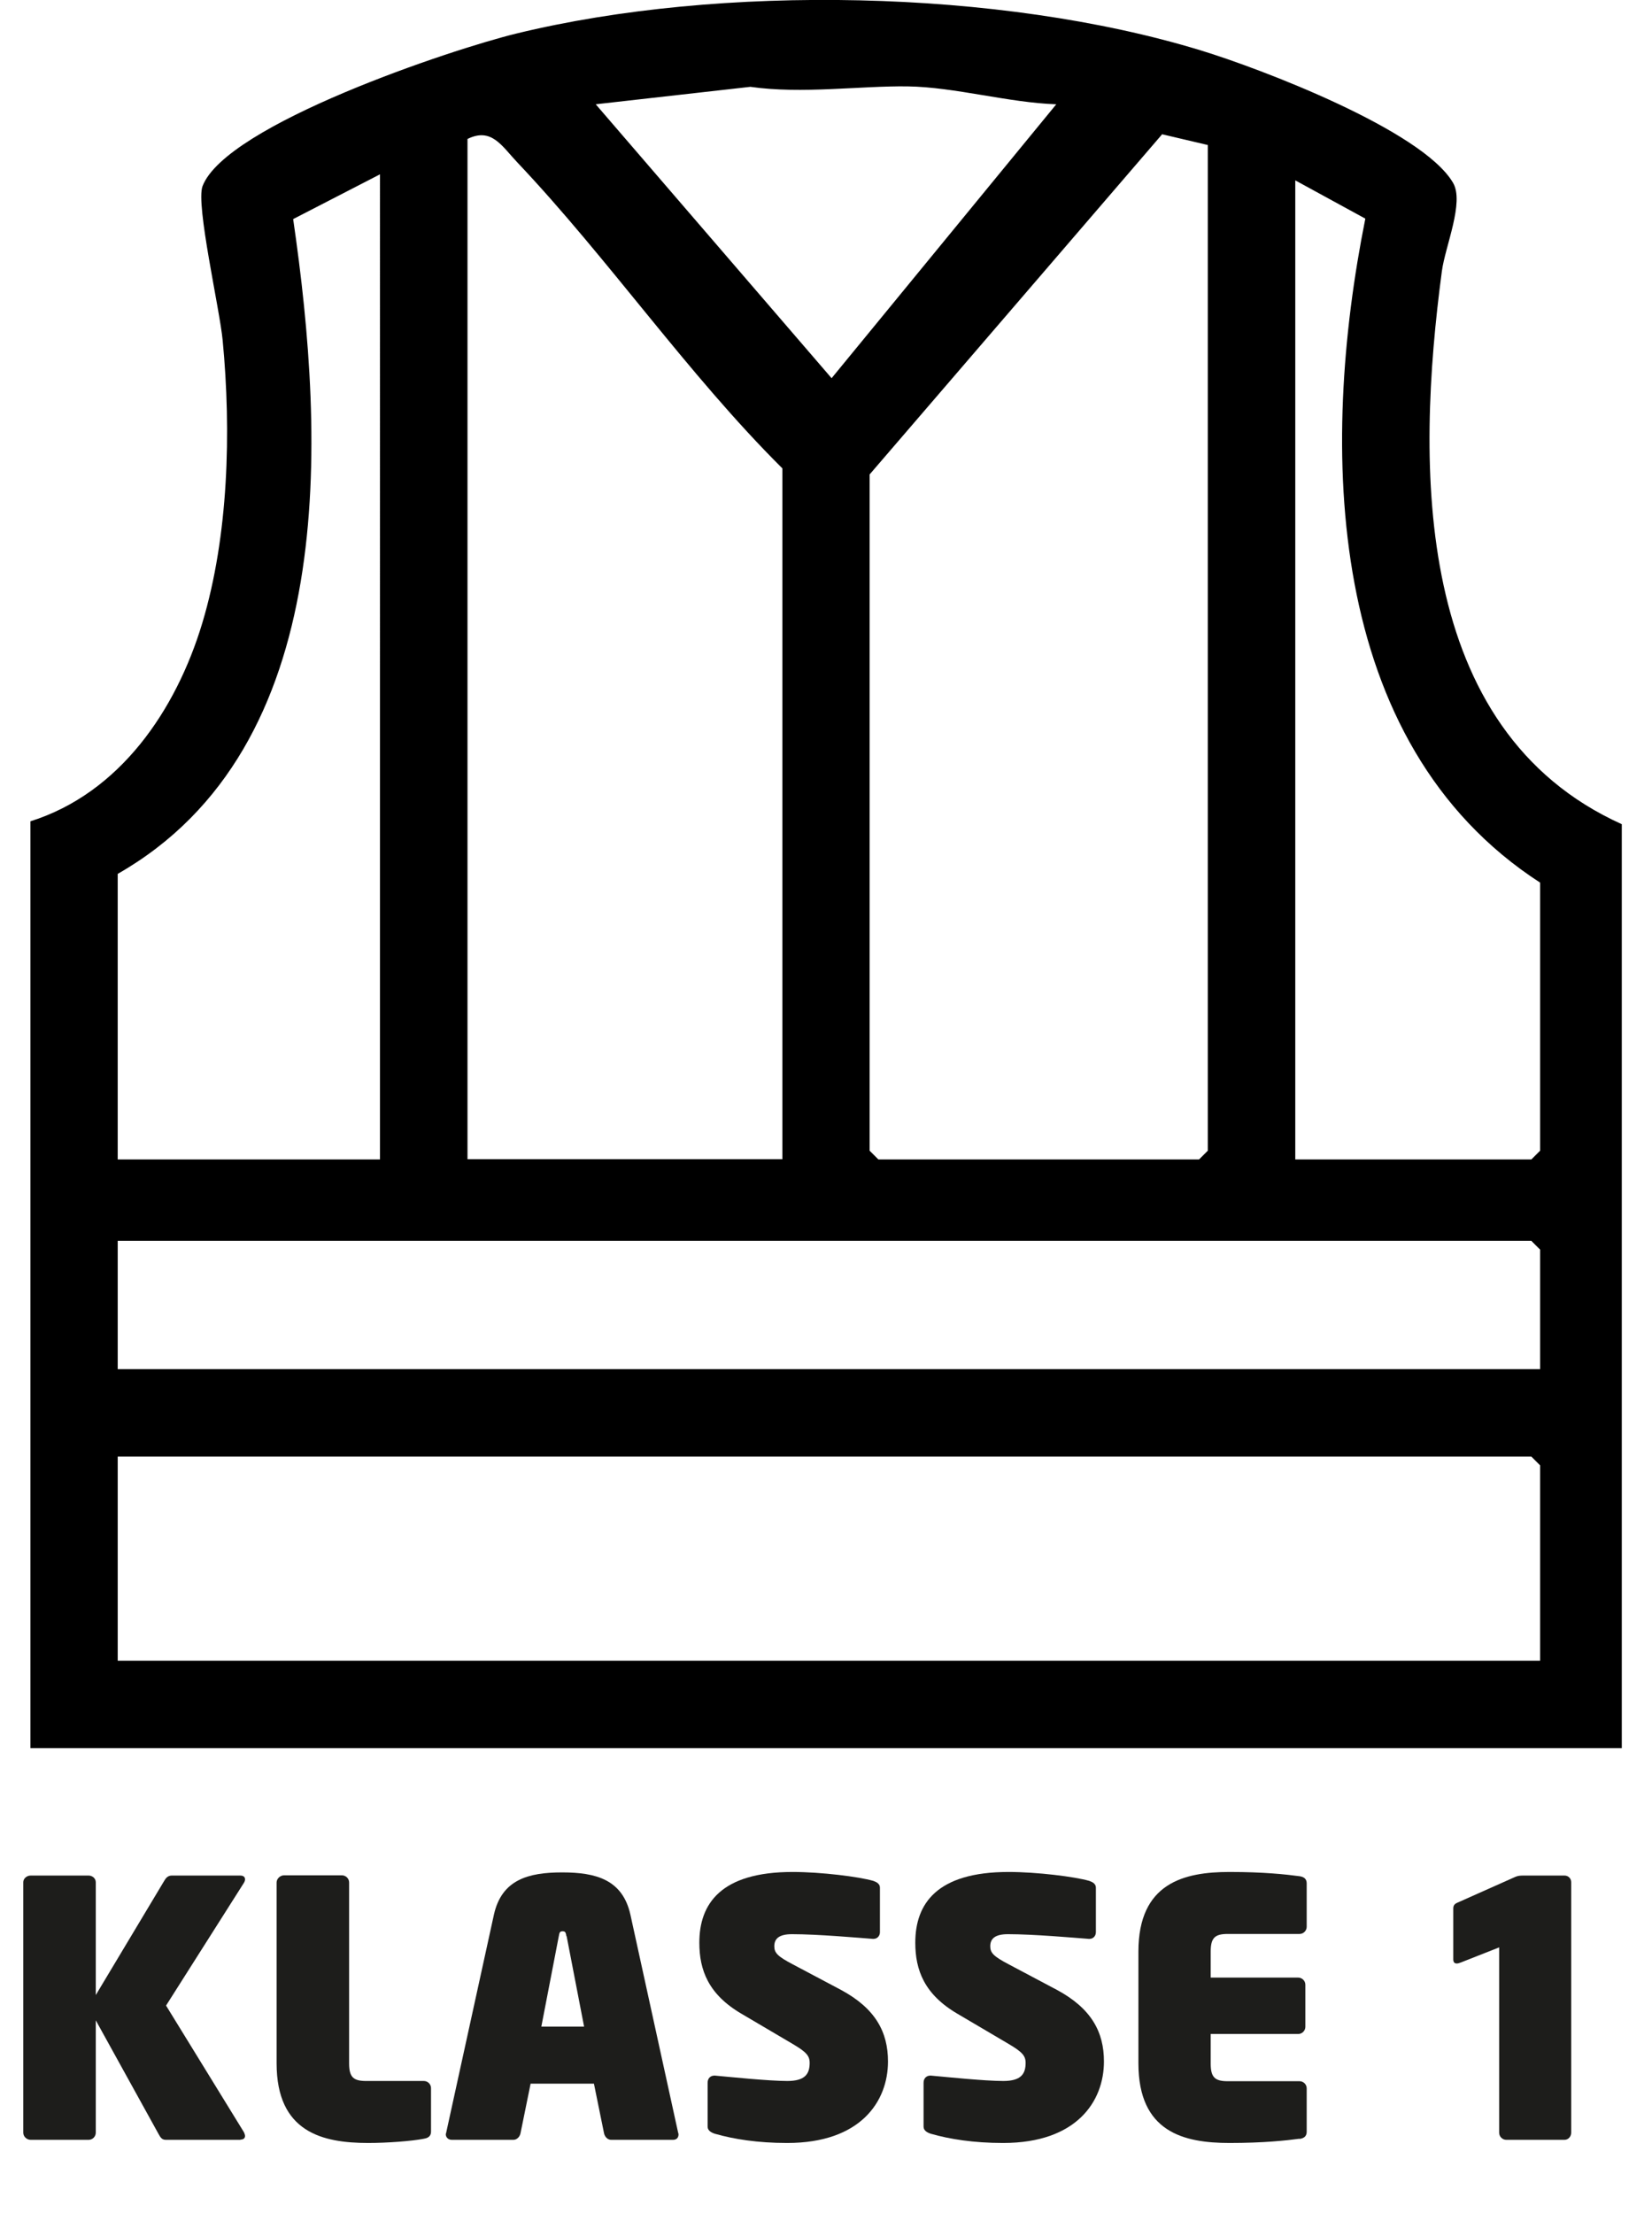 <?xml version="1.0" encoding="UTF-8"?>
<svg id="Layer_1" xmlns="http://www.w3.org/2000/svg" version="1.1" viewBox="0 0 73.82 98.89">
  <!-- Generator: Adobe Illustrator 29.0.0, SVG Export Plug-In . SVG Version: 2.1.0 Build 186)  -->
  <defs>
    <style>
      .st0 {
        fill: #1d1d1b;
      }
    </style>
  </defs>
  <path d="M72.47,78.12H1.36v-41.42c4-1.26,6.51-4.97,7.68-8.86s1.3-8.55.91-12.63c-.13-1.39-1.21-6.07-.9-6.89,1.05-2.75,11.14-6.12,14.02-6.82,9.11-2.22,21.61-1.99,30.58.75,2.66.81,9.91,3.57,11.28,5.92.51.87-.35,2.83-.5,3.95-1.16,8.72-1.31,20.49,8.04,24.71v41.29ZM47.2,4.66c-2.13-.07-4.54-.77-6.64-.8s-4.73.35-7.03.02l-6.91.78,10.54,12.24,10.04-12.24ZM20.89,6.22v45.58h14.07v-30.87c-4.24-4.22-7.76-9.36-11.85-13.68-.69-.73-1.15-1.57-2.22-1.04ZM53.97,6.48l-2.04-.48-13.07,15.2v30.22l.39.39h14.33l.39-.39V6.48ZM16.98,7.79l-3.88,2c1.44,9.88,2.07,23.6-7.84,29.26v12.76h11.72V7.79ZM57.88,8.05v43.76h10.55l.39-.39v-11.98c-9.66-6.25-9.85-19.49-7.81-29.67l-3.13-1.71ZM68.82,61.18v-5.34l-.39-.39H5.26v5.73h63.56ZM68.82,74.21v-8.73l-.39-.39H5.26v9.12h63.56Z"/>
  <g>
    <path class="st0" d="M10.75,95.62h-3.34c-.19,0-.25-.13-.33-.27l-2.8-5.07v5.02c0,.17-.14.32-.32.32H1.37c-.17,0-.33-.14-.33-.32v-11.19c0-.17.16-.3.33-.3h2.59c.17,0,.32.13.32.3v5.04l3.05-5.09c.08-.14.17-.25.35-.25h3.05c.14,0,.22.06.22.17,0,.05-.02.11-.06.17l-3.47,5.47,3.48,5.66s.05.11.05.16c0,.1-.06.17-.21.17Z"/>
    <path class="st0" d="M18.95,95.57c-.57.11-1.65.19-2.5.19-2.04,0-4.09-.48-4.09-3.56v-8.08c0-.17.16-.32.33-.32h2.59c.17,0,.32.14.32.32v8.08c0,.62.19.79.76.79h2.58c.17,0,.32.14.32.32v1.94c0,.19-.11.29-.32.32Z"/>
    <path class="st0" d="M30.08,95.62h-2.77c-.16,0-.29-.14-.32-.3l-.45-2.21h-2.83l-.45,2.21c-.03.16-.16.3-.32.3h-2.75c-.16,0-.27-.11-.27-.25,0-.03.02-.05.02-.08l2.13-9.73c.35-1.57,1.54-1.89,3.05-1.89s2.7.32,3.05,1.89l2.13,9.73s.02.06.02.08c0,.16-.09.25-.25.25ZM25.31,86.52c-.03-.14-.03-.22-.17-.22s-.14.08-.17.22l-.78,4.04h1.91l-.78-4.04Z"/>
    <path class="st0" d="M35.16,95.76c-1.3,0-2.37-.17-3.21-.41-.16-.05-.33-.14-.33-.32v-1.96c0-.21.14-.32.3-.32h.03c.67.06,2.39.24,3.23.24.78,0,1-.3,1-.81,0-.32-.16-.49-.75-.84l-2.29-1.35c-1.49-.87-1.89-1.96-1.89-3.18,0-1.73.95-3.16,4.17-3.16,1.26,0,2.96.21,3.61.4.14.05.29.13.29.3v1.99c0,.16-.11.3-.29.3h-.03c-.65-.05-2.46-.21-3.61-.21-.59,0-.79.21-.79.54,0,.29.14.45.83.81l2.15,1.14c1.54.83,2.1,1.88,2.1,3.2,0,1.78-1.22,3.64-4.5,3.64Z"/>
    <path class="st0" d="M44.81,95.76c-1.3,0-2.37-.17-3.21-.41-.16-.05-.33-.14-.33-.32v-1.96c0-.21.14-.32.3-.32h.03c.67.06,2.39.24,3.23.24.78,0,1-.3,1-.81,0-.32-.16-.49-.75-.84l-2.29-1.35c-1.49-.87-1.89-1.96-1.89-3.18,0-1.73.95-3.16,4.17-3.16,1.26,0,2.96.21,3.61.4.14.05.29.13.29.3v1.99c0,.16-.11.3-.29.3h-.03c-.65-.05-2.46-.21-3.61-.21-.59,0-.79.21-.79.54,0,.29.14.45.83.81l2.15,1.14c1.54.83,2.1,1.88,2.1,3.2,0,1.78-1.22,3.64-4.5,3.64Z"/>
    <path class="st0" d="M58.07,95.57c-.6.08-1.59.19-3.13.19-2.04,0-4.07-.48-4.07-3.56v-4.99c0-3.07,2.04-3.56,4.07-3.56,1.54,0,2.53.11,3.13.19.21.03.32.13.32.32v1.94c0,.17-.14.32-.32.32h-3.21c-.57,0-.76.17-.76.79v1.16h3.91c.17,0,.32.14.32.32v1.88c0,.17-.14.32-.32.32h-3.91v1.32c0,.62.19.79.76.79h3.21c.17,0,.32.14.32.32v1.94c0,.19-.11.29-.32.32Z"/>
    <path class="st0" d="M69.9,95.62h-2.59c-.17,0-.32-.14-.32-.32v-8.28l-1.7.67c-.08.03-.14.05-.19.05-.11,0-.16-.06-.16-.19v-2.26c0-.14.05-.21.19-.27l2.58-1.15c.11-.05.22-.06.37-.06h1.83c.17,0,.3.13.3.3v11.19c0,.17-.13.32-.3.32Z"/>
  </g>
</svg>